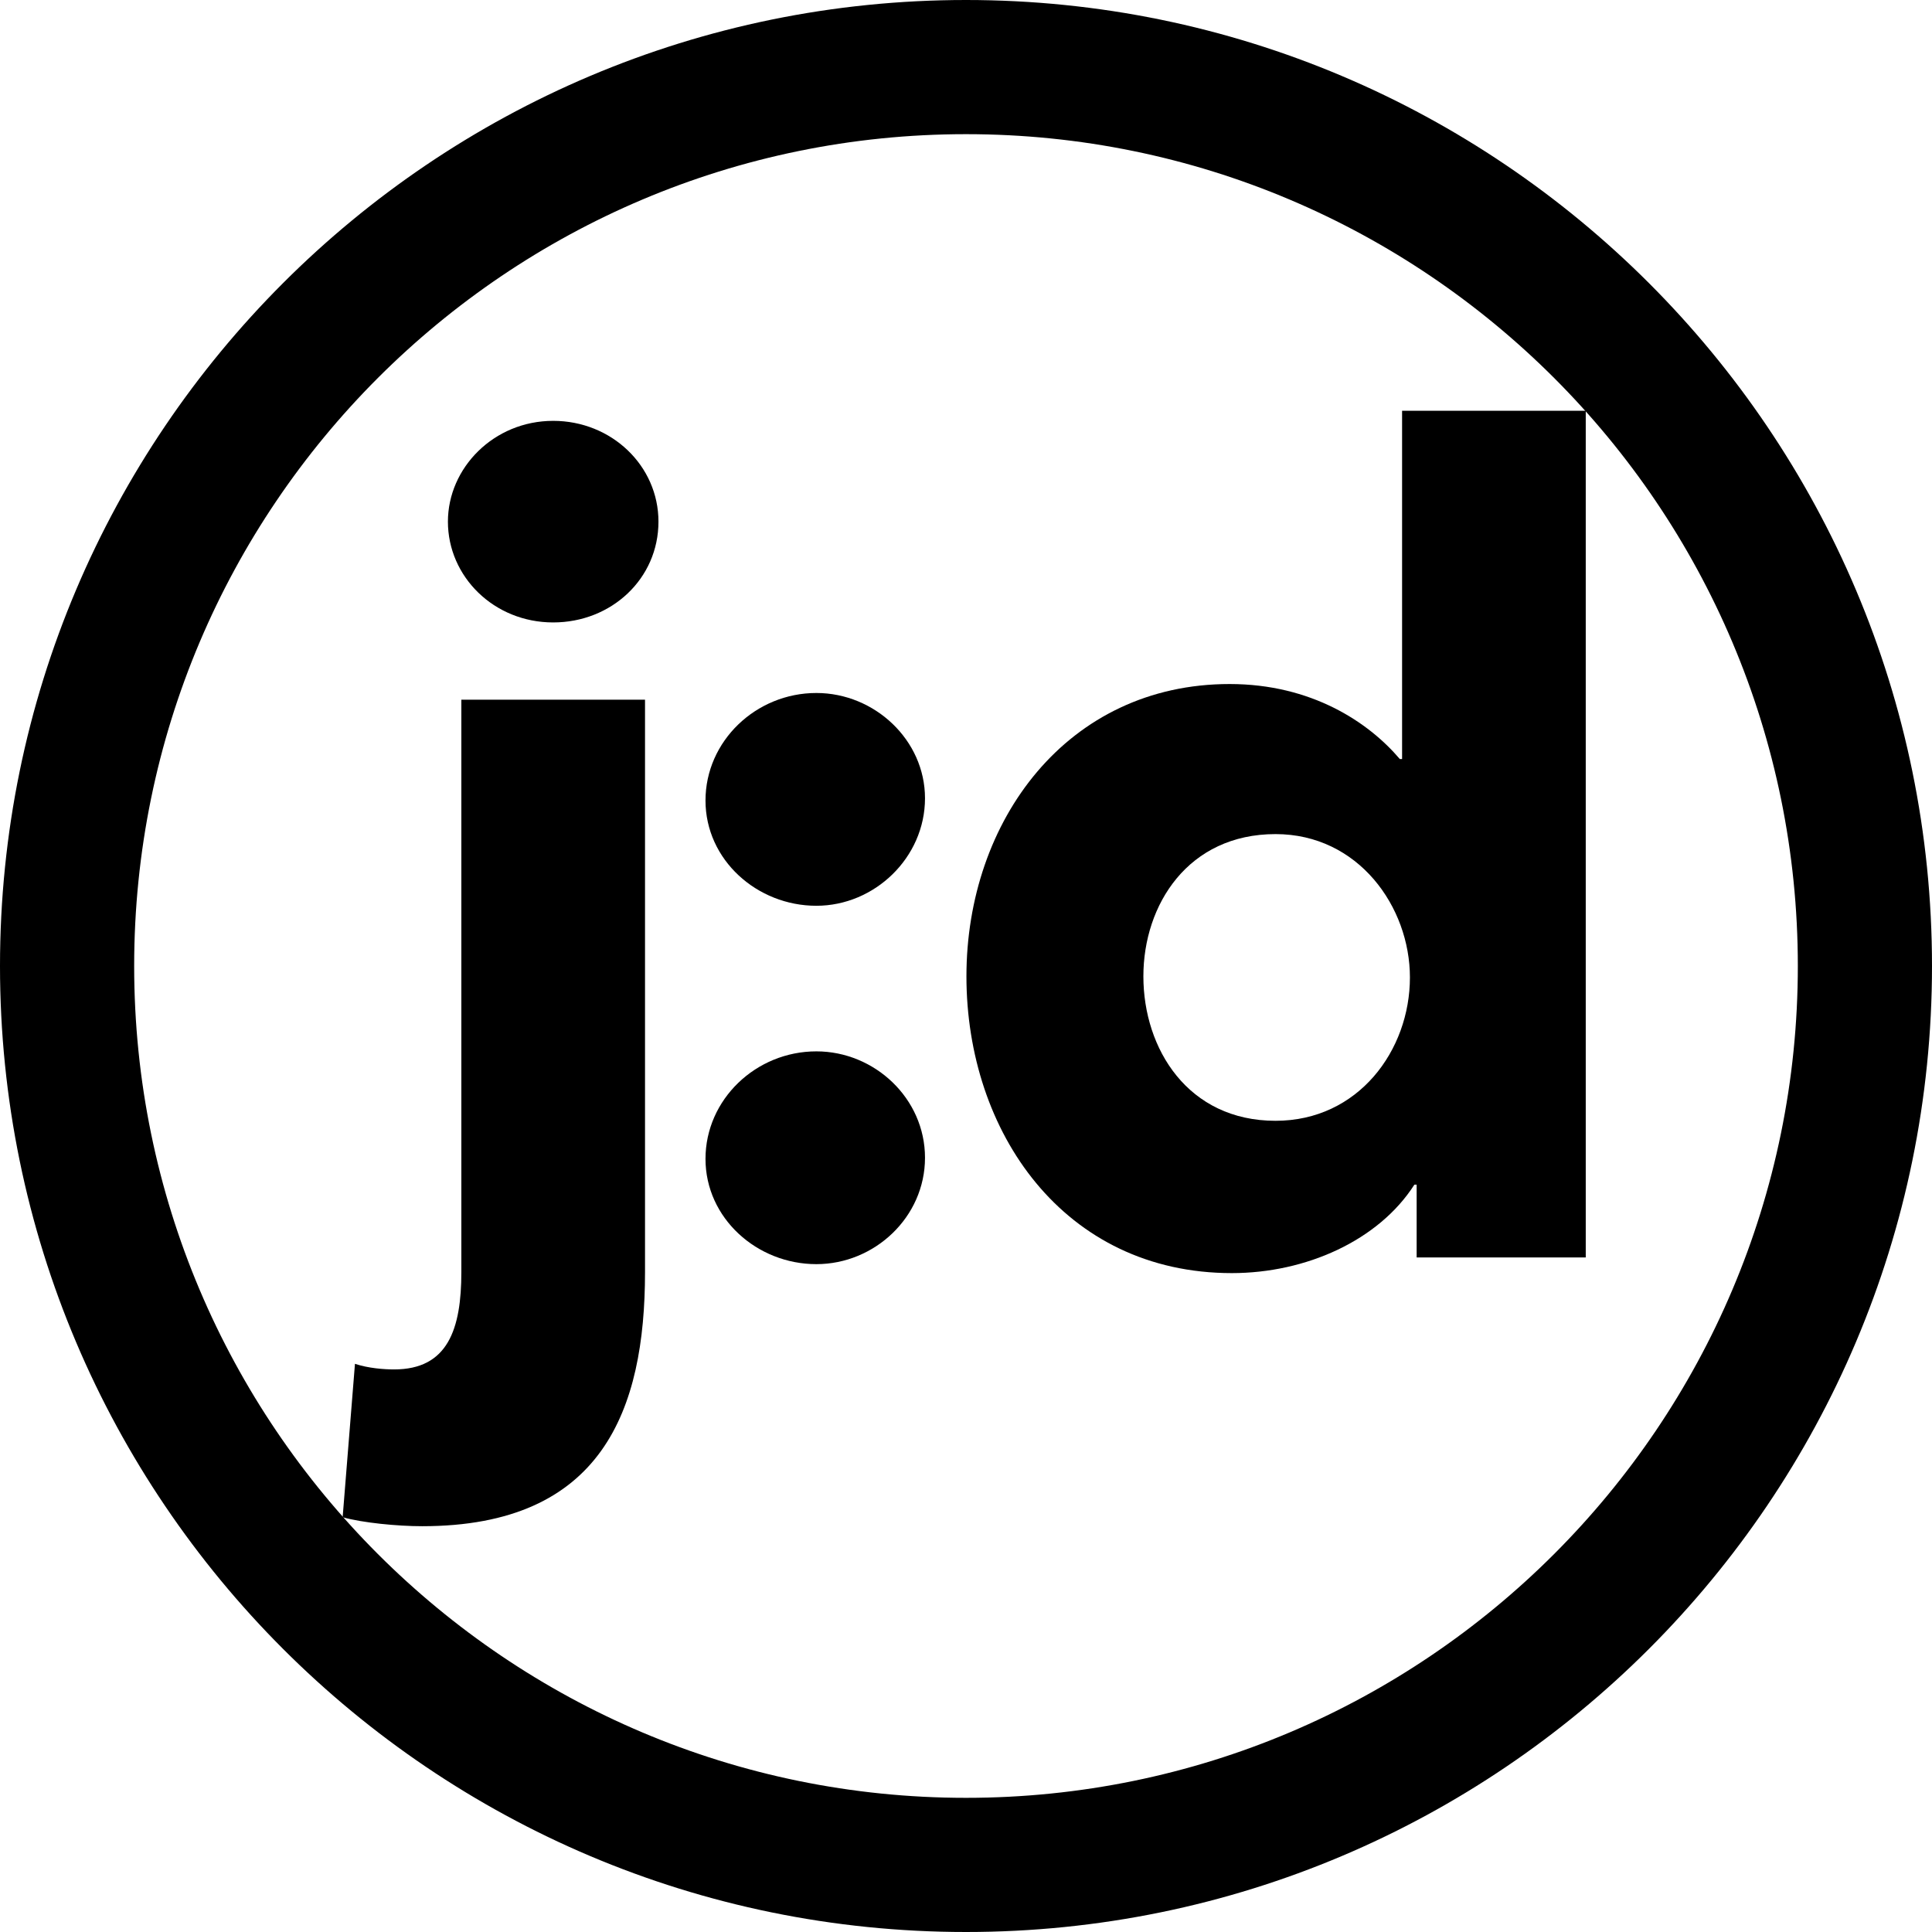 <?xml version="1.0" encoding="UTF-8" standalone="no"?>
<!DOCTYPE svg PUBLIC "-//W3C//DTD SVG 1.1//EN" "http://www.w3.org/Graphics/SVG/1.1/DTD/svg11.dtd">
<svg width="100%" height="100%" viewBox="0 0 300 300" version="1.1" xmlns="http://www.w3.org/2000/svg" xmlns:xlink="http://www.w3.org/1999/xlink" xml:space="preserve" xmlns:serif="http://www.serif.com/" style="fill-rule:evenodd;clip-rule:evenodd;stroke-linejoin:round;stroke-miterlimit:2;">
    <path d="M150,0C232.787,0 300,67.213 300,150C300,232.787 232.787,300 150,300C67.213,300 0,232.787 0,150C0,67.213 67.213,0 150,0ZM150,20.833C78.711,20.833 20.833,78.711 20.833,150C20.833,221.289 78.711,279.167 150,279.167C221.289,279.167 279.167,221.289 279.167,150C279.167,78.711 221.289,20.833 150,20.833Z"/>
    <g transform="matrix(3.478,0,0,3.478,-360.767,-325.943)">
        <g transform="matrix(50,0,0,50,120.876,149.855)">
            <path d="M0.245,-0.657C0.245,-0.707 0.203,-0.747 0.151,-0.747C0.098,-0.747 0.057,-0.705 0.057,-0.657C0.057,-0.608 0.098,-0.567 0.151,-0.567C0.203,-0.567 0.245,-0.606 0.245,-0.657ZM0.233,0.013L0.233,-0.498L0.069,-0.498L0.069,0.013C0.069,0.064 0.057,0.1 0.009,0.1C0,0.1 -0.014,0.099 -0.026,0.095L-0.037,0.232C-0.019,0.237 0.012,0.24 0.034,0.24C0.195,0.24 0.233,0.136 0.233,0.013Z" style="fill-rule:nonzero;"/>
        </g>
        <g transform="matrix(50,0,0,50,131.826,149.855)">
            <path d="M0.264,-0.41C0.264,-0.462 0.219,-0.504 0.167,-0.504C0.113,-0.504 0.068,-0.461 0.068,-0.408C0.068,-0.355 0.114,-0.314 0.167,-0.314C0.219,-0.314 0.264,-0.357 0.264,-0.41ZM0.264,-0.089C0.264,-0.142 0.219,-0.184 0.167,-0.184C0.113,-0.184 0.068,-0.141 0.068,-0.088C0.068,-0.035 0.114,0.006 0.167,0.006C0.219,0.006 0.264,-0.036 0.264,-0.089Z" style="fill-rule:nonzero;"/>
        </g>
        <g transform="matrix(50,0,0,50,144.926,149.855)">
            <path d="M0.592,-0L0.592,-0.756L0.428,-0.756L0.428,-0.445L0.426,-0.445C0.398,-0.478 0.347,-0.512 0.274,-0.512C0.129,-0.512 0.039,-0.39 0.039,-0.251C0.039,-0.112 0.126,0.014 0.276,0.014C0.342,0.014 0.407,-0.015 0.439,-0.065L0.441,-0.065L0.441,-0L0.592,-0ZM0.435,-0.25C0.435,-0.185 0.389,-0.122 0.315,-0.122C0.237,-0.122 0.197,-0.186 0.197,-0.251C0.197,-0.315 0.237,-0.378 0.315,-0.378C0.389,-0.378 0.435,-0.313 0.435,-0.25Z" style="fill-rule:nonzero;"/>
        </g>
    </g>
</svg>
